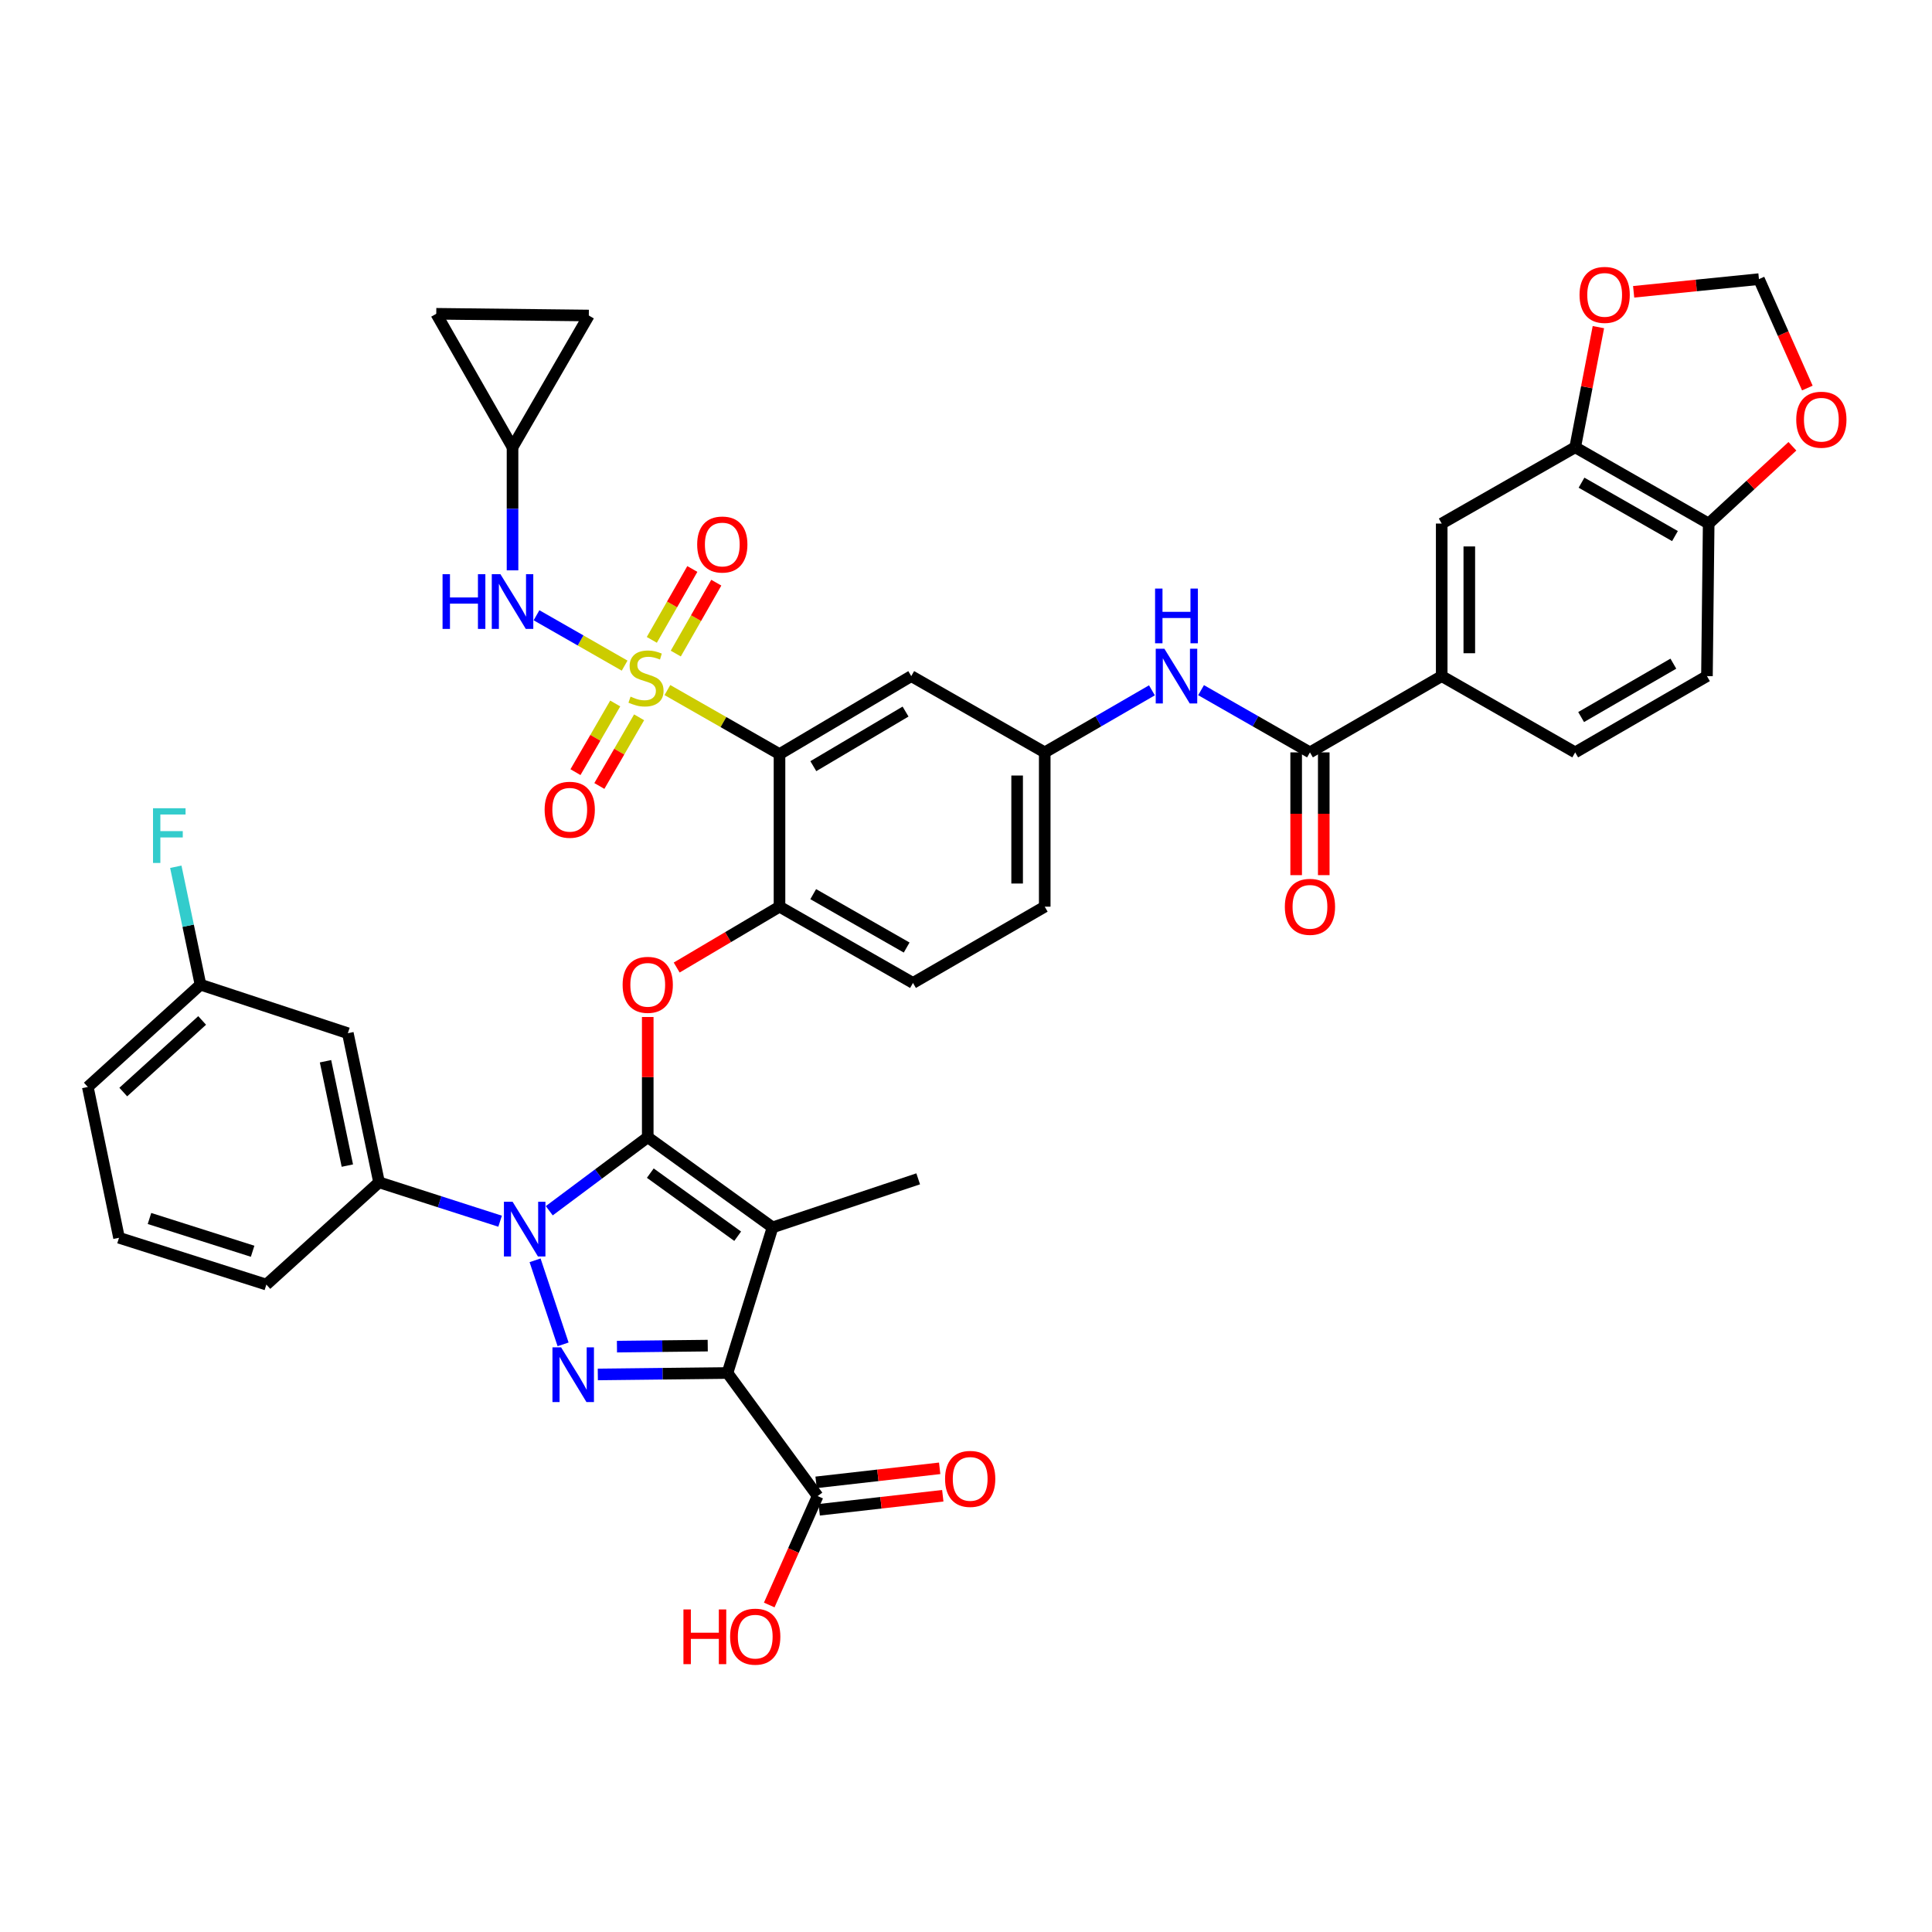 <?xml version='1.0' encoding='iso-8859-1'?>
<svg version='1.1' baseProfile='full'
              xmlns='http://www.w3.org/2000/svg'
                      xmlns:rdkit='http://www.rdkit.org/xml'
                      xmlns:xlink='http://www.w3.org/1999/xlink'
                  xml:space='preserve'
width='1000px' height='1000px' viewBox='0 0 1000 1000'>
<!-- END OF HEADER -->
<rect style='opacity:1.0;fill:#FFFFFF;stroke:none' width='1000' height='1000' x='0' y='0'> </rect>
<path class='bond-0' d='M 746.225,349.955 L 746.225,270.993' style='fill:none;fill-rule:evenodd;stroke:#000000;stroke-width:6px;stroke-linecap:butt;stroke-linejoin:miter;stroke-opacity:1' />
<path class='bond-0' d='M 760.511,338.111 L 760.511,282.837' style='fill:none;fill-rule:evenodd;stroke:#000000;stroke-width:6px;stroke-linecap:butt;stroke-linejoin:miter;stroke-opacity:1' />
<path class='bond-1' d='M 746.225,349.955 L 815.314,389.432' style='fill:none;fill-rule:evenodd;stroke:#000000;stroke-width:6px;stroke-linecap:butt;stroke-linejoin:miter;stroke-opacity:1' />
<path class='bond-2' d='M 746.225,349.955 L 678.033,389.432' style='fill:none;fill-rule:evenodd;stroke:#000000;stroke-width:6px;stroke-linecap:butt;stroke-linejoin:miter;stroke-opacity:1' />
<path class='bond-3' d='M 621.673,357.229 L 649.853,373.331' style='fill:none;fill-rule:evenodd;stroke:#0000FF;stroke-width:6px;stroke-linecap:butt;stroke-linejoin:miter;stroke-opacity:1' />
<path class='bond-3' d='M 649.853,373.331 L 678.033,389.432' style='fill:none;fill-rule:evenodd;stroke:#000000;stroke-width:6px;stroke-linecap:butt;stroke-linejoin:miter;stroke-opacity:1' />
<path class='bond-4' d='M 596.234,357.313 L 568.493,373.373' style='fill:none;fill-rule:evenodd;stroke:#0000FF;stroke-width:6px;stroke-linecap:butt;stroke-linejoin:miter;stroke-opacity:1' />
<path class='bond-4' d='M 568.493,373.373 L 540.752,389.432' style='fill:none;fill-rule:evenodd;stroke:#000000;stroke-width:6px;stroke-linecap:butt;stroke-linejoin:miter;stroke-opacity:1' />
<path class='bond-5' d='M 670.89,389.432 L 670.89,421.204' style='fill:none;fill-rule:evenodd;stroke:#000000;stroke-width:6px;stroke-linecap:butt;stroke-linejoin:miter;stroke-opacity:1' />
<path class='bond-5' d='M 670.89,421.204 L 670.89,452.975' style='fill:none;fill-rule:evenodd;stroke:#FF0000;stroke-width:6px;stroke-linecap:butt;stroke-linejoin:miter;stroke-opacity:1' />
<path class='bond-5' d='M 685.176,389.432 L 685.176,421.204' style='fill:none;fill-rule:evenodd;stroke:#000000;stroke-width:6px;stroke-linecap:butt;stroke-linejoin:miter;stroke-opacity:1' />
<path class='bond-5' d='M 685.176,421.204 L 685.176,452.975' style='fill:none;fill-rule:evenodd;stroke:#FF0000;stroke-width:6px;stroke-linecap:butt;stroke-linejoin:miter;stroke-opacity:1' />
<path class='bond-6' d='M 815.314,231.508 L 746.225,270.993' style='fill:none;fill-rule:evenodd;stroke:#000000;stroke-width:6px;stroke-linecap:butt;stroke-linejoin:miter;stroke-opacity:1' />
<path class='bond-7' d='M 815.314,231.508 L 821.321,200.416' style='fill:none;fill-rule:evenodd;stroke:#000000;stroke-width:6px;stroke-linecap:butt;stroke-linejoin:miter;stroke-opacity:1' />
<path class='bond-7' d='M 821.321,200.416 L 827.328,169.324' style='fill:none;fill-rule:evenodd;stroke:#FF0000;stroke-width:6px;stroke-linecap:butt;stroke-linejoin:miter;stroke-opacity:1' />
<path class='bond-8' d='M 815.314,231.508 L 884.41,270.993' style='fill:none;fill-rule:evenodd;stroke:#000000;stroke-width:6px;stroke-linecap:butt;stroke-linejoin:miter;stroke-opacity:1' />
<path class='bond-8' d='M 818.59,249.835 L 866.958,277.474' style='fill:none;fill-rule:evenodd;stroke:#000000;stroke-width:6px;stroke-linecap:butt;stroke-linejoin:miter;stroke-opacity:1' />
<path class='bond-9' d='M 423.209,774.362 L 410.682,802.55' style='fill:none;fill-rule:evenodd;stroke:#000000;stroke-width:6px;stroke-linecap:butt;stroke-linejoin:miter;stroke-opacity:1' />
<path class='bond-9' d='M 410.682,802.55 L 398.155,830.738' style='fill:none;fill-rule:evenodd;stroke:#FF0000;stroke-width:6px;stroke-linecap:butt;stroke-linejoin:miter;stroke-opacity:1' />
<path class='bond-10' d='M 424.016,781.459 L 455.999,777.826' style='fill:none;fill-rule:evenodd;stroke:#000000;stroke-width:6px;stroke-linecap:butt;stroke-linejoin:miter;stroke-opacity:1' />
<path class='bond-10' d='M 455.999,777.826 L 487.983,774.193' style='fill:none;fill-rule:evenodd;stroke:#FF0000;stroke-width:6px;stroke-linecap:butt;stroke-linejoin:miter;stroke-opacity:1' />
<path class='bond-10' d='M 422.403,767.265 L 454.387,763.631' style='fill:none;fill-rule:evenodd;stroke:#000000;stroke-width:6px;stroke-linecap:butt;stroke-linejoin:miter;stroke-opacity:1' />
<path class='bond-10' d='M 454.387,763.631 L 486.371,759.998' style='fill:none;fill-rule:evenodd;stroke:#FF0000;stroke-width:6px;stroke-linecap:butt;stroke-linejoin:miter;stroke-opacity:1' />
<path class='bond-11' d='M 423.209,774.362 L 376.549,710.662' style='fill:none;fill-rule:evenodd;stroke:#000000;stroke-width:6px;stroke-linecap:butt;stroke-linejoin:miter;stroke-opacity:1' />
<path class='bond-12' d='M 258.852,632.097 L 227.524,622.029' style='fill:none;fill-rule:evenodd;stroke:#0000FF;stroke-width:6px;stroke-linecap:butt;stroke-linejoin:miter;stroke-opacity:1' />
<path class='bond-12' d='M 227.524,622.029 L 196.196,611.961' style='fill:none;fill-rule:evenodd;stroke:#000000;stroke-width:6px;stroke-linecap:butt;stroke-linejoin:miter;stroke-opacity:1' />
<path class='bond-13' d='M 276.952,652.33 L 291.451,695.838' style='fill:none;fill-rule:evenodd;stroke:#0000FF;stroke-width:6px;stroke-linecap:butt;stroke-linejoin:miter;stroke-opacity:1' />
<path class='bond-14' d='M 284.298,626.682 L 309.784,607.655' style='fill:none;fill-rule:evenodd;stroke:#0000FF;stroke-width:6px;stroke-linecap:butt;stroke-linejoin:miter;stroke-opacity:1' />
<path class='bond-14' d='M 309.784,607.655 L 335.271,588.627' style='fill:none;fill-rule:evenodd;stroke:#000000;stroke-width:6px;stroke-linecap:butt;stroke-linejoin:miter;stroke-opacity:1' />
<path class='bond-15' d='M 309.427,711.416 L 342.988,711.039' style='fill:none;fill-rule:evenodd;stroke:#0000FF;stroke-width:6px;stroke-linecap:butt;stroke-linejoin:miter;stroke-opacity:1' />
<path class='bond-15' d='M 342.988,711.039 L 376.549,710.662' style='fill:none;fill-rule:evenodd;stroke:#000000;stroke-width:6px;stroke-linecap:butt;stroke-linejoin:miter;stroke-opacity:1' />
<path class='bond-15' d='M 319.335,697.018 L 342.828,696.754' style='fill:none;fill-rule:evenodd;stroke:#0000FF;stroke-width:6px;stroke-linecap:butt;stroke-linejoin:miter;stroke-opacity:1' />
<path class='bond-15' d='M 342.828,696.754 L 366.321,696.49' style='fill:none;fill-rule:evenodd;stroke:#000000;stroke-width:6px;stroke-linecap:butt;stroke-linejoin:miter;stroke-opacity:1' />
<path class='bond-16' d='M 376.549,710.662 L 399.875,635.287' style='fill:none;fill-rule:evenodd;stroke:#000000;stroke-width:6px;stroke-linecap:butt;stroke-linejoin:miter;stroke-opacity:1' />
<path class='bond-17' d='M 399.875,635.287 L 335.271,588.627' style='fill:none;fill-rule:evenodd;stroke:#000000;stroke-width:6px;stroke-linecap:butt;stroke-linejoin:miter;stroke-opacity:1' />
<path class='bond-17' d='M 381.82,639.87 L 336.597,607.208' style='fill:none;fill-rule:evenodd;stroke:#000000;stroke-width:6px;stroke-linecap:butt;stroke-linejoin:miter;stroke-opacity:1' />
<path class='bond-18' d='M 399.875,635.287 L 475.25,610.16' style='fill:none;fill-rule:evenodd;stroke:#000000;stroke-width:6px;stroke-linecap:butt;stroke-linejoin:miter;stroke-opacity:1' />
<path class='bond-19' d='M 335.271,588.627 L 335.271,557.513' style='fill:none;fill-rule:evenodd;stroke:#000000;stroke-width:6px;stroke-linecap:butt;stroke-linejoin:miter;stroke-opacity:1' />
<path class='bond-19' d='M 335.271,557.513 L 335.271,526.399' style='fill:none;fill-rule:evenodd;stroke:#FF0000;stroke-width:6px;stroke-linecap:butt;stroke-linejoin:miter;stroke-opacity:1' />
<path class='bond-20' d='M 265.285,231.508 L 225.808,162.419' style='fill:none;fill-rule:evenodd;stroke:#000000;stroke-width:6px;stroke-linecap:butt;stroke-linejoin:miter;stroke-opacity:1' />
<path class='bond-21' d='M 265.285,231.508 L 304.77,163.316' style='fill:none;fill-rule:evenodd;stroke:#000000;stroke-width:6px;stroke-linecap:butt;stroke-linejoin:miter;stroke-opacity:1' />
<path class='bond-22' d='M 265.285,231.508 L 265.285,263.359' style='fill:none;fill-rule:evenodd;stroke:#000000;stroke-width:6px;stroke-linecap:butt;stroke-linejoin:miter;stroke-opacity:1' />
<path class='bond-22' d='M 265.285,263.359 L 265.285,295.211' style='fill:none;fill-rule:evenodd;stroke:#0000FF;stroke-width:6px;stroke-linecap:butt;stroke-linejoin:miter;stroke-opacity:1' />
<path class='bond-23' d='M 350.252,500.796 L 376.861,485.044' style='fill:none;fill-rule:evenodd;stroke:#FF0000;stroke-width:6px;stroke-linecap:butt;stroke-linejoin:miter;stroke-opacity:1' />
<path class='bond-23' d='M 376.861,485.044 L 403.471,469.291' style='fill:none;fill-rule:evenodd;stroke:#000000;stroke-width:6px;stroke-linecap:butt;stroke-linejoin:miter;stroke-opacity:1' />
<path class='bond-24' d='M 318.437,364.123 L 308.151,381.893' style='fill:none;fill-rule:evenodd;stroke:#CCCC00;stroke-width:6px;stroke-linecap:butt;stroke-linejoin:miter;stroke-opacity:1' />
<path class='bond-24' d='M 308.151,381.893 L 297.864,399.662' style='fill:none;fill-rule:evenodd;stroke:#FF0000;stroke-width:6px;stroke-linecap:butt;stroke-linejoin:miter;stroke-opacity:1' />
<path class='bond-24' d='M 330.801,371.281 L 320.514,389.05' style='fill:none;fill-rule:evenodd;stroke:#CCCC00;stroke-width:6px;stroke-linecap:butt;stroke-linejoin:miter;stroke-opacity:1' />
<path class='bond-24' d='M 320.514,389.05 L 310.227,406.82' style='fill:none;fill-rule:evenodd;stroke:#FF0000;stroke-width:6px;stroke-linecap:butt;stroke-linejoin:miter;stroke-opacity:1' />
<path class='bond-25' d='M 349.782,338.287 L 360.268,319.94' style='fill:none;fill-rule:evenodd;stroke:#CCCC00;stroke-width:6px;stroke-linecap:butt;stroke-linejoin:miter;stroke-opacity:1' />
<path class='bond-25' d='M 360.268,319.94 L 370.753,301.593' style='fill:none;fill-rule:evenodd;stroke:#FF0000;stroke-width:6px;stroke-linecap:butt;stroke-linejoin:miter;stroke-opacity:1' />
<path class='bond-25' d='M 337.379,331.198 L 347.864,312.851' style='fill:none;fill-rule:evenodd;stroke:#CCCC00;stroke-width:6px;stroke-linecap:butt;stroke-linejoin:miter;stroke-opacity:1' />
<path class='bond-25' d='M 347.864,312.851 L 358.35,294.504' style='fill:none;fill-rule:evenodd;stroke:#FF0000;stroke-width:6px;stroke-linecap:butt;stroke-linejoin:miter;stroke-opacity:1' />
<path class='bond-26' d='M 323.305,344.526 L 300.5,331.493' style='fill:none;fill-rule:evenodd;stroke:#CCCC00;stroke-width:6px;stroke-linecap:butt;stroke-linejoin:miter;stroke-opacity:1' />
<path class='bond-26' d='M 300.5,331.493 L 277.696,318.46' style='fill:none;fill-rule:evenodd;stroke:#0000FF;stroke-width:6px;stroke-linecap:butt;stroke-linejoin:miter;stroke-opacity:1' />
<path class='bond-27' d='M 345.443,357.176 L 374.457,373.753' style='fill:none;fill-rule:evenodd;stroke:#CCCC00;stroke-width:6px;stroke-linecap:butt;stroke-linejoin:miter;stroke-opacity:1' />
<path class='bond-27' d='M 374.457,373.753 L 403.471,390.329' style='fill:none;fill-rule:evenodd;stroke:#000000;stroke-width:6px;stroke-linecap:butt;stroke-linejoin:miter;stroke-opacity:1' />
<path class='bond-28' d='M 180.045,534.793 L 196.196,611.961' style='fill:none;fill-rule:evenodd;stroke:#000000;stroke-width:6px;stroke-linecap:butt;stroke-linejoin:miter;stroke-opacity:1' />
<path class='bond-28' d='M 168.485,549.295 L 179.79,603.313' style='fill:none;fill-rule:evenodd;stroke:#000000;stroke-width:6px;stroke-linecap:butt;stroke-linejoin:miter;stroke-opacity:1' />
<path class='bond-29' d='M 180.045,534.793 L 103.773,509.665' style='fill:none;fill-rule:evenodd;stroke:#000000;stroke-width:6px;stroke-linecap:butt;stroke-linejoin:miter;stroke-opacity:1' />
<path class='bond-30' d='M 196.196,611.961 L 137.869,664.899' style='fill:none;fill-rule:evenodd;stroke:#000000;stroke-width:6px;stroke-linecap:butt;stroke-linejoin:miter;stroke-opacity:1' />
<path class='bond-31' d='M 103.773,509.665 L 97.386,479.15' style='fill:none;fill-rule:evenodd;stroke:#000000;stroke-width:6px;stroke-linecap:butt;stroke-linejoin:miter;stroke-opacity:1' />
<path class='bond-31' d='M 97.386,479.15 L 90.999,448.636' style='fill:none;fill-rule:evenodd;stroke:#33CCCC;stroke-width:6px;stroke-linecap:butt;stroke-linejoin:miter;stroke-opacity:1' />
<path class='bond-32' d='M 103.773,509.665 L 45.455,562.611' style='fill:none;fill-rule:evenodd;stroke:#000000;stroke-width:6px;stroke-linecap:butt;stroke-linejoin:miter;stroke-opacity:1' />
<path class='bond-32' d='M 104.628,528.184 L 63.805,565.246' style='fill:none;fill-rule:evenodd;stroke:#000000;stroke-width:6px;stroke-linecap:butt;stroke-linejoin:miter;stroke-opacity:1' />
<path class='bond-33' d='M 61.606,640.668 L 45.455,562.611' style='fill:none;fill-rule:evenodd;stroke:#000000;stroke-width:6px;stroke-linecap:butt;stroke-linejoin:miter;stroke-opacity:1' />
<path class='bond-34' d='M 61.606,640.668 L 137.869,664.899' style='fill:none;fill-rule:evenodd;stroke:#000000;stroke-width:6px;stroke-linecap:butt;stroke-linejoin:miter;stroke-opacity:1' />
<path class='bond-34' d='M 77.371,630.688 L 130.756,647.649' style='fill:none;fill-rule:evenodd;stroke:#000000;stroke-width:6px;stroke-linecap:butt;stroke-linejoin:miter;stroke-opacity:1' />
<path class='bond-35' d='M 225.808,162.419 L 304.77,163.316' style='fill:none;fill-rule:evenodd;stroke:#000000;stroke-width:6px;stroke-linecap:butt;stroke-linejoin:miter;stroke-opacity:1' />
<path class='bond-36' d='M 403.471,390.329 L 471.663,349.955' style='fill:none;fill-rule:evenodd;stroke:#000000;stroke-width:6px;stroke-linecap:butt;stroke-linejoin:miter;stroke-opacity:1' />
<path class='bond-36' d='M 420.978,396.566 L 468.712,368.304' style='fill:none;fill-rule:evenodd;stroke:#000000;stroke-width:6px;stroke-linecap:butt;stroke-linejoin:miter;stroke-opacity:1' />
<path class='bond-37' d='M 403.471,390.329 L 403.471,469.291' style='fill:none;fill-rule:evenodd;stroke:#000000;stroke-width:6px;stroke-linecap:butt;stroke-linejoin:miter;stroke-opacity:1' />
<path class='bond-38' d='M 471.663,349.955 L 540.752,389.432' style='fill:none;fill-rule:evenodd;stroke:#000000;stroke-width:6px;stroke-linecap:butt;stroke-linejoin:miter;stroke-opacity:1' />
<path class='bond-39' d='M 540.752,389.432 L 540.752,469.291' style='fill:none;fill-rule:evenodd;stroke:#000000;stroke-width:6px;stroke-linecap:butt;stroke-linejoin:miter;stroke-opacity:1' />
<path class='bond-39' d='M 526.466,401.411 L 526.466,457.313' style='fill:none;fill-rule:evenodd;stroke:#000000;stroke-width:6px;stroke-linecap:butt;stroke-linejoin:miter;stroke-opacity:1' />
<path class='bond-40' d='M 403.471,469.291 L 472.56,508.768' style='fill:none;fill-rule:evenodd;stroke:#000000;stroke-width:6px;stroke-linecap:butt;stroke-linejoin:miter;stroke-opacity:1' />
<path class='bond-40' d='M 420.922,462.809 L 469.284,490.443' style='fill:none;fill-rule:evenodd;stroke:#000000;stroke-width:6px;stroke-linecap:butt;stroke-linejoin:miter;stroke-opacity:1' />
<path class='bond-41' d='M 540.752,469.291 L 472.56,508.768' style='fill:none;fill-rule:evenodd;stroke:#000000;stroke-width:6px;stroke-linecap:butt;stroke-linejoin:miter;stroke-opacity:1' />
<path class='bond-42' d='M 884.41,270.993 L 883.514,349.955' style='fill:none;fill-rule:evenodd;stroke:#000000;stroke-width:6px;stroke-linecap:butt;stroke-linejoin:miter;stroke-opacity:1' />
<path class='bond-43' d='M 884.41,270.993 L 906.078,250.992' style='fill:none;fill-rule:evenodd;stroke:#000000;stroke-width:6px;stroke-linecap:butt;stroke-linejoin:miter;stroke-opacity:1' />
<path class='bond-43' d='M 906.078,250.992 L 927.745,230.991' style='fill:none;fill-rule:evenodd;stroke:#FF0000;stroke-width:6px;stroke-linecap:butt;stroke-linejoin:miter;stroke-opacity:1' />
<path class='bond-44' d='M 845.575,151.036 L 878.001,147.755' style='fill:none;fill-rule:evenodd;stroke:#FF0000;stroke-width:6px;stroke-linecap:butt;stroke-linejoin:miter;stroke-opacity:1' />
<path class='bond-44' d='M 878.001,147.755 L 910.427,144.474' style='fill:none;fill-rule:evenodd;stroke:#000000;stroke-width:6px;stroke-linecap:butt;stroke-linejoin:miter;stroke-opacity:1' />
<path class='bond-45' d='M 935.481,200.85 L 922.954,172.662' style='fill:none;fill-rule:evenodd;stroke:#FF0000;stroke-width:6px;stroke-linecap:butt;stroke-linejoin:miter;stroke-opacity:1' />
<path class='bond-45' d='M 922.954,172.662 L 910.427,144.474' style='fill:none;fill-rule:evenodd;stroke:#000000;stroke-width:6px;stroke-linecap:butt;stroke-linejoin:miter;stroke-opacity:1' />
<path class='bond-46' d='M 815.314,389.432 L 883.514,349.955' style='fill:none;fill-rule:evenodd;stroke:#000000;stroke-width:6px;stroke-linecap:butt;stroke-linejoin:miter;stroke-opacity:1' />
<path class='bond-46' d='M 818.387,371.147 L 866.127,343.513' style='fill:none;fill-rule:evenodd;stroke:#000000;stroke-width:6px;stroke-linecap:butt;stroke-linejoin:miter;stroke-opacity:1' />
<path  class='atom-1' d='M 602.684 335.795
L 611.964 350.795
Q 612.884 352.275, 614.364 354.955
Q 615.844 357.635, 615.924 357.795
L 615.924 335.795
L 619.684 335.795
L 619.684 364.115
L 615.804 364.115
L 605.844 347.715
Q 604.684 345.795, 603.444 343.595
Q 602.244 341.395, 601.884 340.715
L 601.884 364.115
L 598.204 364.115
L 598.204 335.795
L 602.684 335.795
' fill='#0000FF'/>
<path  class='atom-1' d='M 597.864 304.643
L 601.704 304.643
L 601.704 316.683
L 616.184 316.683
L 616.184 304.643
L 620.024 304.643
L 620.024 332.963
L 616.184 332.963
L 616.184 319.883
L 601.704 319.883
L 601.704 332.963
L 597.864 332.963
L 597.864 304.643
' fill='#0000FF'/>
<path  class='atom-3' d='M 665.033 469.371
Q 665.033 462.571, 668.393 458.771
Q 671.753 454.971, 678.033 454.971
Q 684.313 454.971, 687.673 458.771
Q 691.033 462.571, 691.033 469.371
Q 691.033 476.251, 687.633 480.171
Q 684.233 484.051, 678.033 484.051
Q 671.793 484.051, 668.393 480.171
Q 665.033 476.291, 665.033 469.371
M 678.033 480.851
Q 682.353 480.851, 684.673 477.971
Q 687.033 475.051, 687.033 469.371
Q 687.033 463.811, 684.673 461.011
Q 682.353 458.171, 678.033 458.171
Q 673.713 458.171, 671.353 460.971
Q 669.033 463.771, 669.033 469.371
Q 669.033 475.091, 671.353 477.971
Q 673.713 480.851, 678.033 480.851
' fill='#FF0000'/>
<path  class='atom-6' d='M 353.747 833.046
L 357.587 833.046
L 357.587 845.086
L 372.067 845.086
L 372.067 833.046
L 375.907 833.046
L 375.907 861.366
L 372.067 861.366
L 372.067 848.286
L 357.587 848.286
L 357.587 861.366
L 353.747 861.366
L 353.747 833.046
' fill='#FF0000'/>
<path  class='atom-6' d='M 377.907 847.126
Q 377.907 840.326, 381.267 836.526
Q 384.627 832.726, 390.907 832.726
Q 397.187 832.726, 400.547 836.526
Q 403.907 840.326, 403.907 847.126
Q 403.907 854.006, 400.507 857.926
Q 397.107 861.806, 390.907 861.806
Q 384.667 861.806, 381.267 857.926
Q 377.907 854.046, 377.907 847.126
M 390.907 858.606
Q 395.227 858.606, 397.547 855.726
Q 399.907 852.806, 399.907 847.126
Q 399.907 841.566, 397.547 838.766
Q 395.227 835.926, 390.907 835.926
Q 386.587 835.926, 384.227 838.726
Q 381.907 841.526, 381.907 847.126
Q 381.907 852.846, 384.227 855.726
Q 386.587 858.606, 390.907 858.606
' fill='#FF0000'/>
<path  class='atom-7' d='M 489.164 765.473
Q 489.164 758.673, 492.524 754.873
Q 495.884 751.073, 502.164 751.073
Q 508.444 751.073, 511.804 754.873
Q 515.164 758.673, 515.164 765.473
Q 515.164 772.353, 511.764 776.273
Q 508.364 780.153, 502.164 780.153
Q 495.924 780.153, 492.524 776.273
Q 489.164 772.393, 489.164 765.473
M 502.164 776.953
Q 506.484 776.953, 508.804 774.073
Q 511.164 771.153, 511.164 765.473
Q 511.164 759.913, 508.804 757.113
Q 506.484 754.273, 502.164 754.273
Q 497.844 754.273, 495.484 757.073
Q 493.164 759.873, 493.164 765.473
Q 493.164 771.193, 495.484 774.073
Q 497.844 776.953, 502.164 776.953
' fill='#FF0000'/>
<path  class='atom-8' d='M 265.311 622.024
L 274.591 637.024
Q 275.511 638.504, 276.991 641.184
Q 278.471 643.864, 278.551 644.024
L 278.551 622.024
L 282.311 622.024
L 282.311 650.344
L 278.431 650.344
L 268.471 633.944
Q 267.311 632.024, 266.071 629.824
Q 264.871 627.624, 264.511 626.944
L 264.511 650.344
L 260.831 650.344
L 260.831 622.024
L 265.311 622.024
' fill='#0000FF'/>
<path  class='atom-9' d='M 290.431 697.399
L 299.711 712.399
Q 300.631 713.879, 302.111 716.559
Q 303.591 719.239, 303.671 719.399
L 303.671 697.399
L 307.431 697.399
L 307.431 725.719
L 303.551 725.719
L 293.591 709.319
Q 292.431 707.399, 291.191 705.199
Q 289.991 702.999, 289.631 702.319
L 289.631 725.719
L 285.951 725.719
L 285.951 697.399
L 290.431 697.399
' fill='#0000FF'/>
<path  class='atom-14' d='M 322.271 509.745
Q 322.271 502.945, 325.631 499.145
Q 328.991 495.345, 335.271 495.345
Q 341.551 495.345, 344.911 499.145
Q 348.271 502.945, 348.271 509.745
Q 348.271 516.625, 344.871 520.545
Q 341.471 524.425, 335.271 524.425
Q 329.031 524.425, 325.631 520.545
Q 322.271 516.665, 322.271 509.745
M 335.271 521.225
Q 339.591 521.225, 341.911 518.345
Q 344.271 515.425, 344.271 509.745
Q 344.271 504.185, 341.911 501.385
Q 339.591 498.545, 335.271 498.545
Q 330.951 498.545, 328.591 501.345
Q 326.271 504.145, 326.271 509.745
Q 326.271 515.465, 328.591 518.345
Q 330.951 521.225, 335.271 521.225
' fill='#FF0000'/>
<path  class='atom-15' d='M 326.374 360.572
Q 326.694 360.692, 328.014 361.252
Q 329.334 361.812, 330.774 362.172
Q 332.254 362.492, 333.694 362.492
Q 336.374 362.492, 337.934 361.212
Q 339.494 359.892, 339.494 357.612
Q 339.494 356.052, 338.694 355.092
Q 337.934 354.132, 336.734 353.612
Q 335.534 353.092, 333.534 352.492
Q 331.014 351.732, 329.494 351.012
Q 328.014 350.292, 326.934 348.772
Q 325.894 347.252, 325.894 344.692
Q 325.894 341.132, 328.294 338.932
Q 330.734 336.732, 335.534 336.732
Q 338.814 336.732, 342.534 338.292
L 341.614 341.372
Q 338.214 339.972, 335.654 339.972
Q 332.894 339.972, 331.374 341.132
Q 329.854 342.252, 329.894 344.212
Q 329.894 345.732, 330.654 346.652
Q 331.454 347.572, 332.574 348.092
Q 333.734 348.612, 335.654 349.212
Q 338.214 350.012, 339.734 350.812
Q 341.254 351.612, 342.334 353.252
Q 343.454 354.852, 343.454 357.612
Q 343.454 361.532, 340.814 363.652
Q 338.214 365.732, 333.854 365.732
Q 331.334 365.732, 329.414 365.172
Q 327.534 364.652, 325.294 363.732
L 326.374 360.572
' fill='#CCCC00'/>
<path  class='atom-16' d='M 281.897 419.124
Q 281.897 412.324, 285.257 408.524
Q 288.617 404.724, 294.897 404.724
Q 301.177 404.724, 304.537 408.524
Q 307.897 412.324, 307.897 419.124
Q 307.897 426.004, 304.497 429.924
Q 301.097 433.804, 294.897 433.804
Q 288.657 433.804, 285.257 429.924
Q 281.897 426.044, 281.897 419.124
M 294.897 430.604
Q 299.217 430.604, 301.537 427.724
Q 303.897 424.804, 303.897 419.124
Q 303.897 413.564, 301.537 410.764
Q 299.217 407.924, 294.897 407.924
Q 290.577 407.924, 288.217 410.724
Q 285.897 413.524, 285.897 419.124
Q 285.897 424.844, 288.217 427.724
Q 290.577 430.604, 294.897 430.604
' fill='#FF0000'/>
<path  class='atom-17' d='M 360.859 281.843
Q 360.859 275.043, 364.219 271.243
Q 367.579 267.443, 373.859 267.443
Q 380.139 267.443, 383.499 271.243
Q 386.859 275.043, 386.859 281.843
Q 386.859 288.723, 383.459 292.643
Q 380.059 296.523, 373.859 296.523
Q 367.619 296.523, 364.219 292.643
Q 360.859 288.763, 360.859 281.843
M 373.859 293.323
Q 378.179 293.323, 380.499 290.443
Q 382.859 287.523, 382.859 281.843
Q 382.859 276.283, 380.499 273.483
Q 378.179 270.643, 373.859 270.643
Q 369.539 270.643, 367.179 273.443
Q 364.859 276.243, 364.859 281.843
Q 364.859 287.563, 367.179 290.443
Q 369.539 293.323, 373.859 293.323
' fill='#FF0000'/>
<path  class='atom-22' d='M 79.202 418.345
L 96.042 418.345
L 96.042 421.585
L 83.002 421.585
L 83.002 430.185
L 94.602 430.185
L 94.602 433.465
L 83.002 433.465
L 83.002 446.665
L 79.202 446.665
L 79.202 418.345
' fill='#33CCCC'/>
<path  class='atom-26' d='M 229.065 297.207
L 232.905 297.207
L 232.905 309.247
L 247.385 309.247
L 247.385 297.207
L 251.225 297.207
L 251.225 325.527
L 247.385 325.527
L 247.385 312.447
L 232.905 312.447
L 232.905 325.527
L 229.065 325.527
L 229.065 297.207
' fill='#0000FF'/>
<path  class='atom-26' d='M 259.025 297.207
L 268.305 312.207
Q 269.225 313.687, 270.705 316.367
Q 272.185 319.047, 272.265 319.207
L 272.265 297.207
L 276.025 297.207
L 276.025 325.527
L 272.145 325.527
L 262.185 309.127
Q 261.025 307.207, 259.785 305.007
Q 258.585 302.807, 258.225 302.127
L 258.225 325.527
L 254.545 325.527
L 254.545 297.207
L 259.025 297.207
' fill='#0000FF'/>
<path  class='atom-37' d='M 817.568 152.634
Q 817.568 145.834, 820.928 142.034
Q 824.288 138.234, 830.568 138.234
Q 836.848 138.234, 840.208 142.034
Q 843.568 145.834, 843.568 152.634
Q 843.568 159.514, 840.168 163.434
Q 836.768 167.314, 830.568 167.314
Q 824.328 167.314, 820.928 163.434
Q 817.568 159.554, 817.568 152.634
M 830.568 164.114
Q 834.888 164.114, 837.208 161.234
Q 839.568 158.314, 839.568 152.634
Q 839.568 147.074, 837.208 144.274
Q 834.888 141.434, 830.568 141.434
Q 826.248 141.434, 823.888 144.234
Q 821.568 147.034, 821.568 152.634
Q 821.568 158.354, 823.888 161.234
Q 826.248 164.114, 830.568 164.114
' fill='#FF0000'/>
<path  class='atom-38' d='M 929.729 217.239
Q 929.729 210.439, 933.089 206.639
Q 936.449 202.839, 942.729 202.839
Q 949.009 202.839, 952.369 206.639
Q 955.729 210.439, 955.729 217.239
Q 955.729 224.119, 952.329 228.039
Q 948.929 231.919, 942.729 231.919
Q 936.489 231.919, 933.089 228.039
Q 929.729 224.159, 929.729 217.239
M 942.729 228.719
Q 947.049 228.719, 949.369 225.839
Q 951.729 222.919, 951.729 217.239
Q 951.729 211.679, 949.369 208.879
Q 947.049 206.039, 942.729 206.039
Q 938.409 206.039, 936.049 208.839
Q 933.729 211.639, 933.729 217.239
Q 933.729 222.959, 936.049 225.839
Q 938.409 228.719, 942.729 228.719
' fill='#FF0000'/>
</svg>
